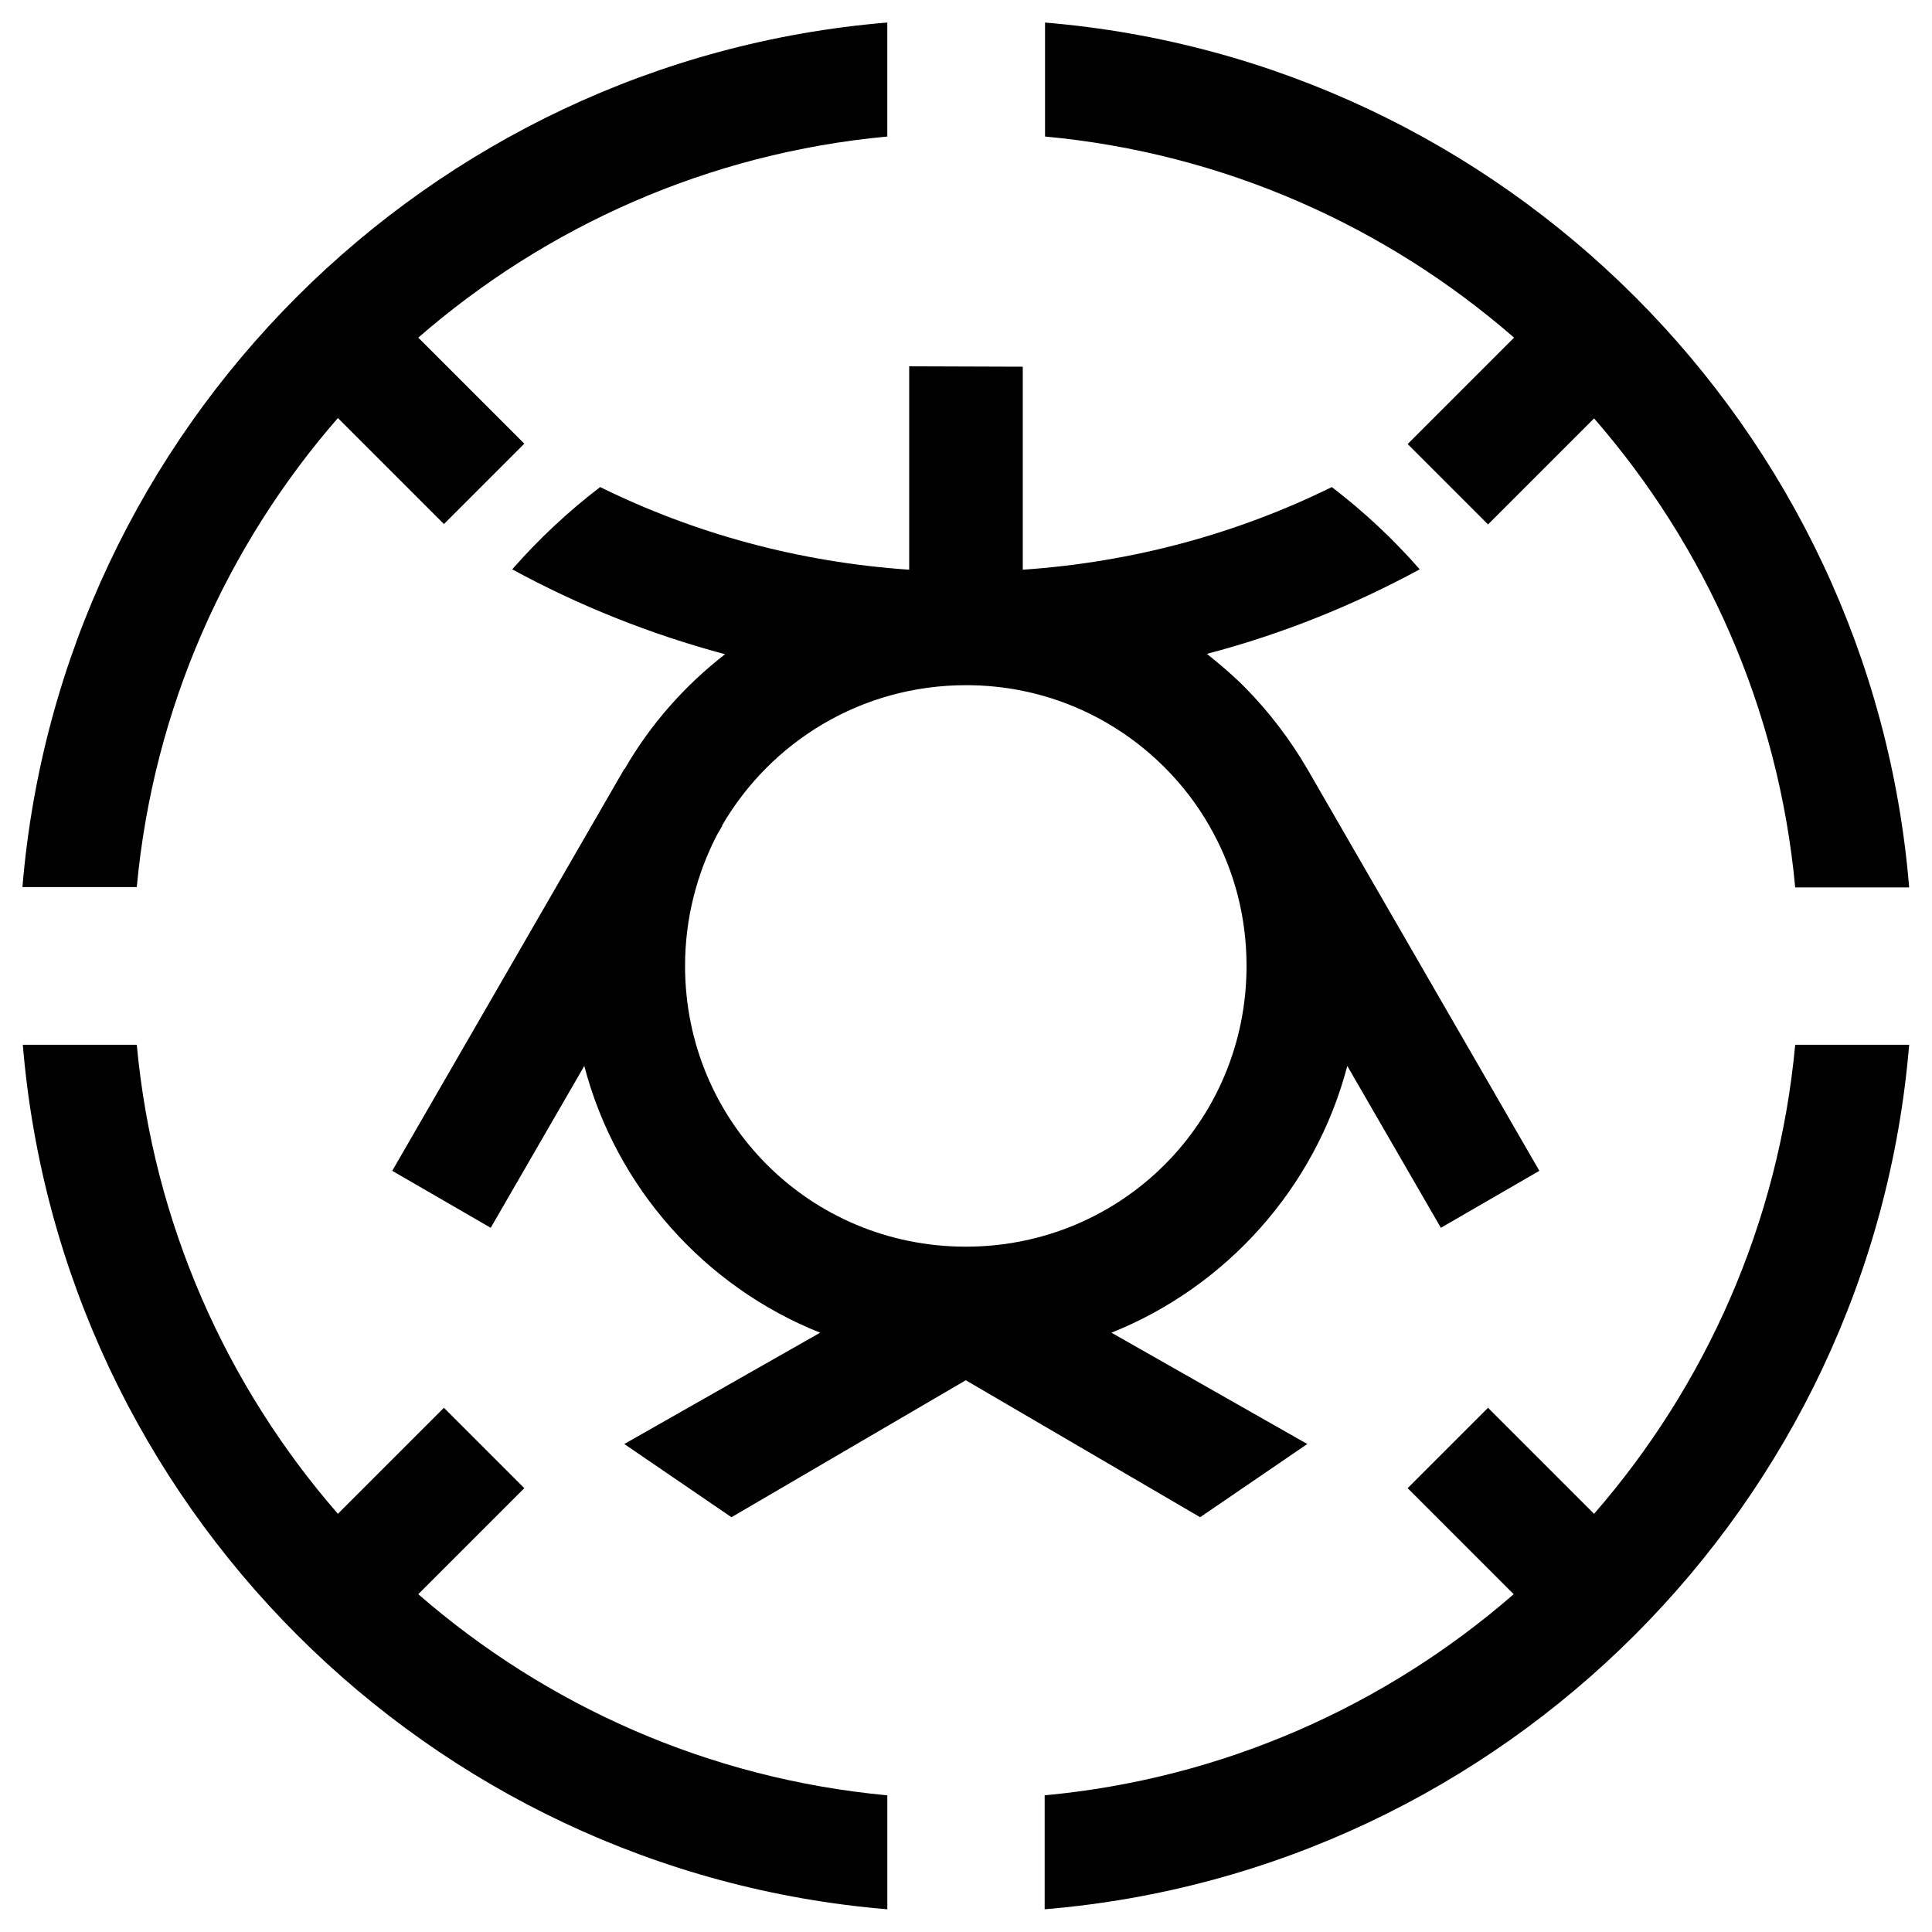<svg xmlns="http://www.w3.org/2000/svg" x="0px" y="0px"  width="500px" height="500px" viewBox="0 0 512 512"><g id="rw-toyohashi-kotsu-o.svg"><g id="323_" transform="translate(-307.754,-535.321)">
			<path id="2838-7-4-1-1-7-1-0-3-9-4-8-0_4_" d="M542.8,541.3
				c-121.7,10.1-219,107.4-229.1,229.1H344c4.4-47.4,23.8-90.4,53.3-124.3l28.1,28.1l21.3-21.3l-28.1-28.1
				c33.9-29.5,76.9-48.9,124.3-53.3V541.3z M584.7,541.3v30.2c47.4,4.4,90.4,23.8,124.3,53.3L680.8,653l21.3,21.3l28.1-28.1
				c29.5,33.9,48.9,76.9,53.3,124.3h30.2C803.7,648.7,706.4,551.4,584.7,541.3z M548.7,632.4v53.9c-29.3-2-56.9-9.6-81.9-21.9
				c-8.5,6.5-16.3,13.8-23.3,21.8c17.6,9.6,36.6,17.2,56.4,22.5c-10.7,8.3-19.8,18.6-26.6,30.4l-0.1,0l-61.5,106.5l26.1,15.1
				l24.8-42.9c8.4,32.2,31.9,58.5,62.5,70.7l-51.9,29.5l28.4,19.4l62.1-36.3l62.1,36.3l28.4-19.4l-51.9-29.5
				c30.5-12.2,54.1-38.5,62.5-70.7l24.8,42.9l26.1-15.1l-61.5-106.5l0,0c-4.6-7.9-10.2-15.2-16.6-21.7c-3.1-3.1-6.5-6-10-8.8
				c19.8-5.2,38.7-12.8,56.4-22.4c-7-8-14.8-15.3-23.3-21.8c-25,12.3-52.6,19.9-81.9,21.9v-53.8L548.7,632.4L548.7,632.4z
				 M563.8,716.9c20.6,0,39.1,8.3,52.6,21.8c4.6,4.6,8.6,9.8,11.8,15.4l0,0l1,1.8c5.7,10.5,8.9,22.5,8.9,35.4
				c0,41.3-33.1,74.4-74.4,74.4c-41.3,0-74.4-33.1-74.4-74.4c0-12.5,3.1-24.3,8.4-34.6l1.5-2.6l-0.1,0
				C512.1,731.8,536.1,716.9,563.8,716.9L563.8,716.9z M313.8,812.2c10.1,121.7,107.4,219,229.1,229.1v-30.2
				c-47.4-4.4-90.4-23.8-124.3-53.3l28.1-28.1l-21.3-21.3l-28.1,28.1c-29.5-33.9-48.9-76.9-53.3-124.3H313.8z M783.5,812.2
				c-4.4,47.4-23.8,90.4-53.3,124.3l-28.1-28.1l-21.3,21.3l28.1,28.1c-33.9,29.5-76.9,48.9-124.3,53.3v30.2
				c121.7-10.1,219-107.4,229.1-229.1H783.5z"/>
		</g></g></svg> 
